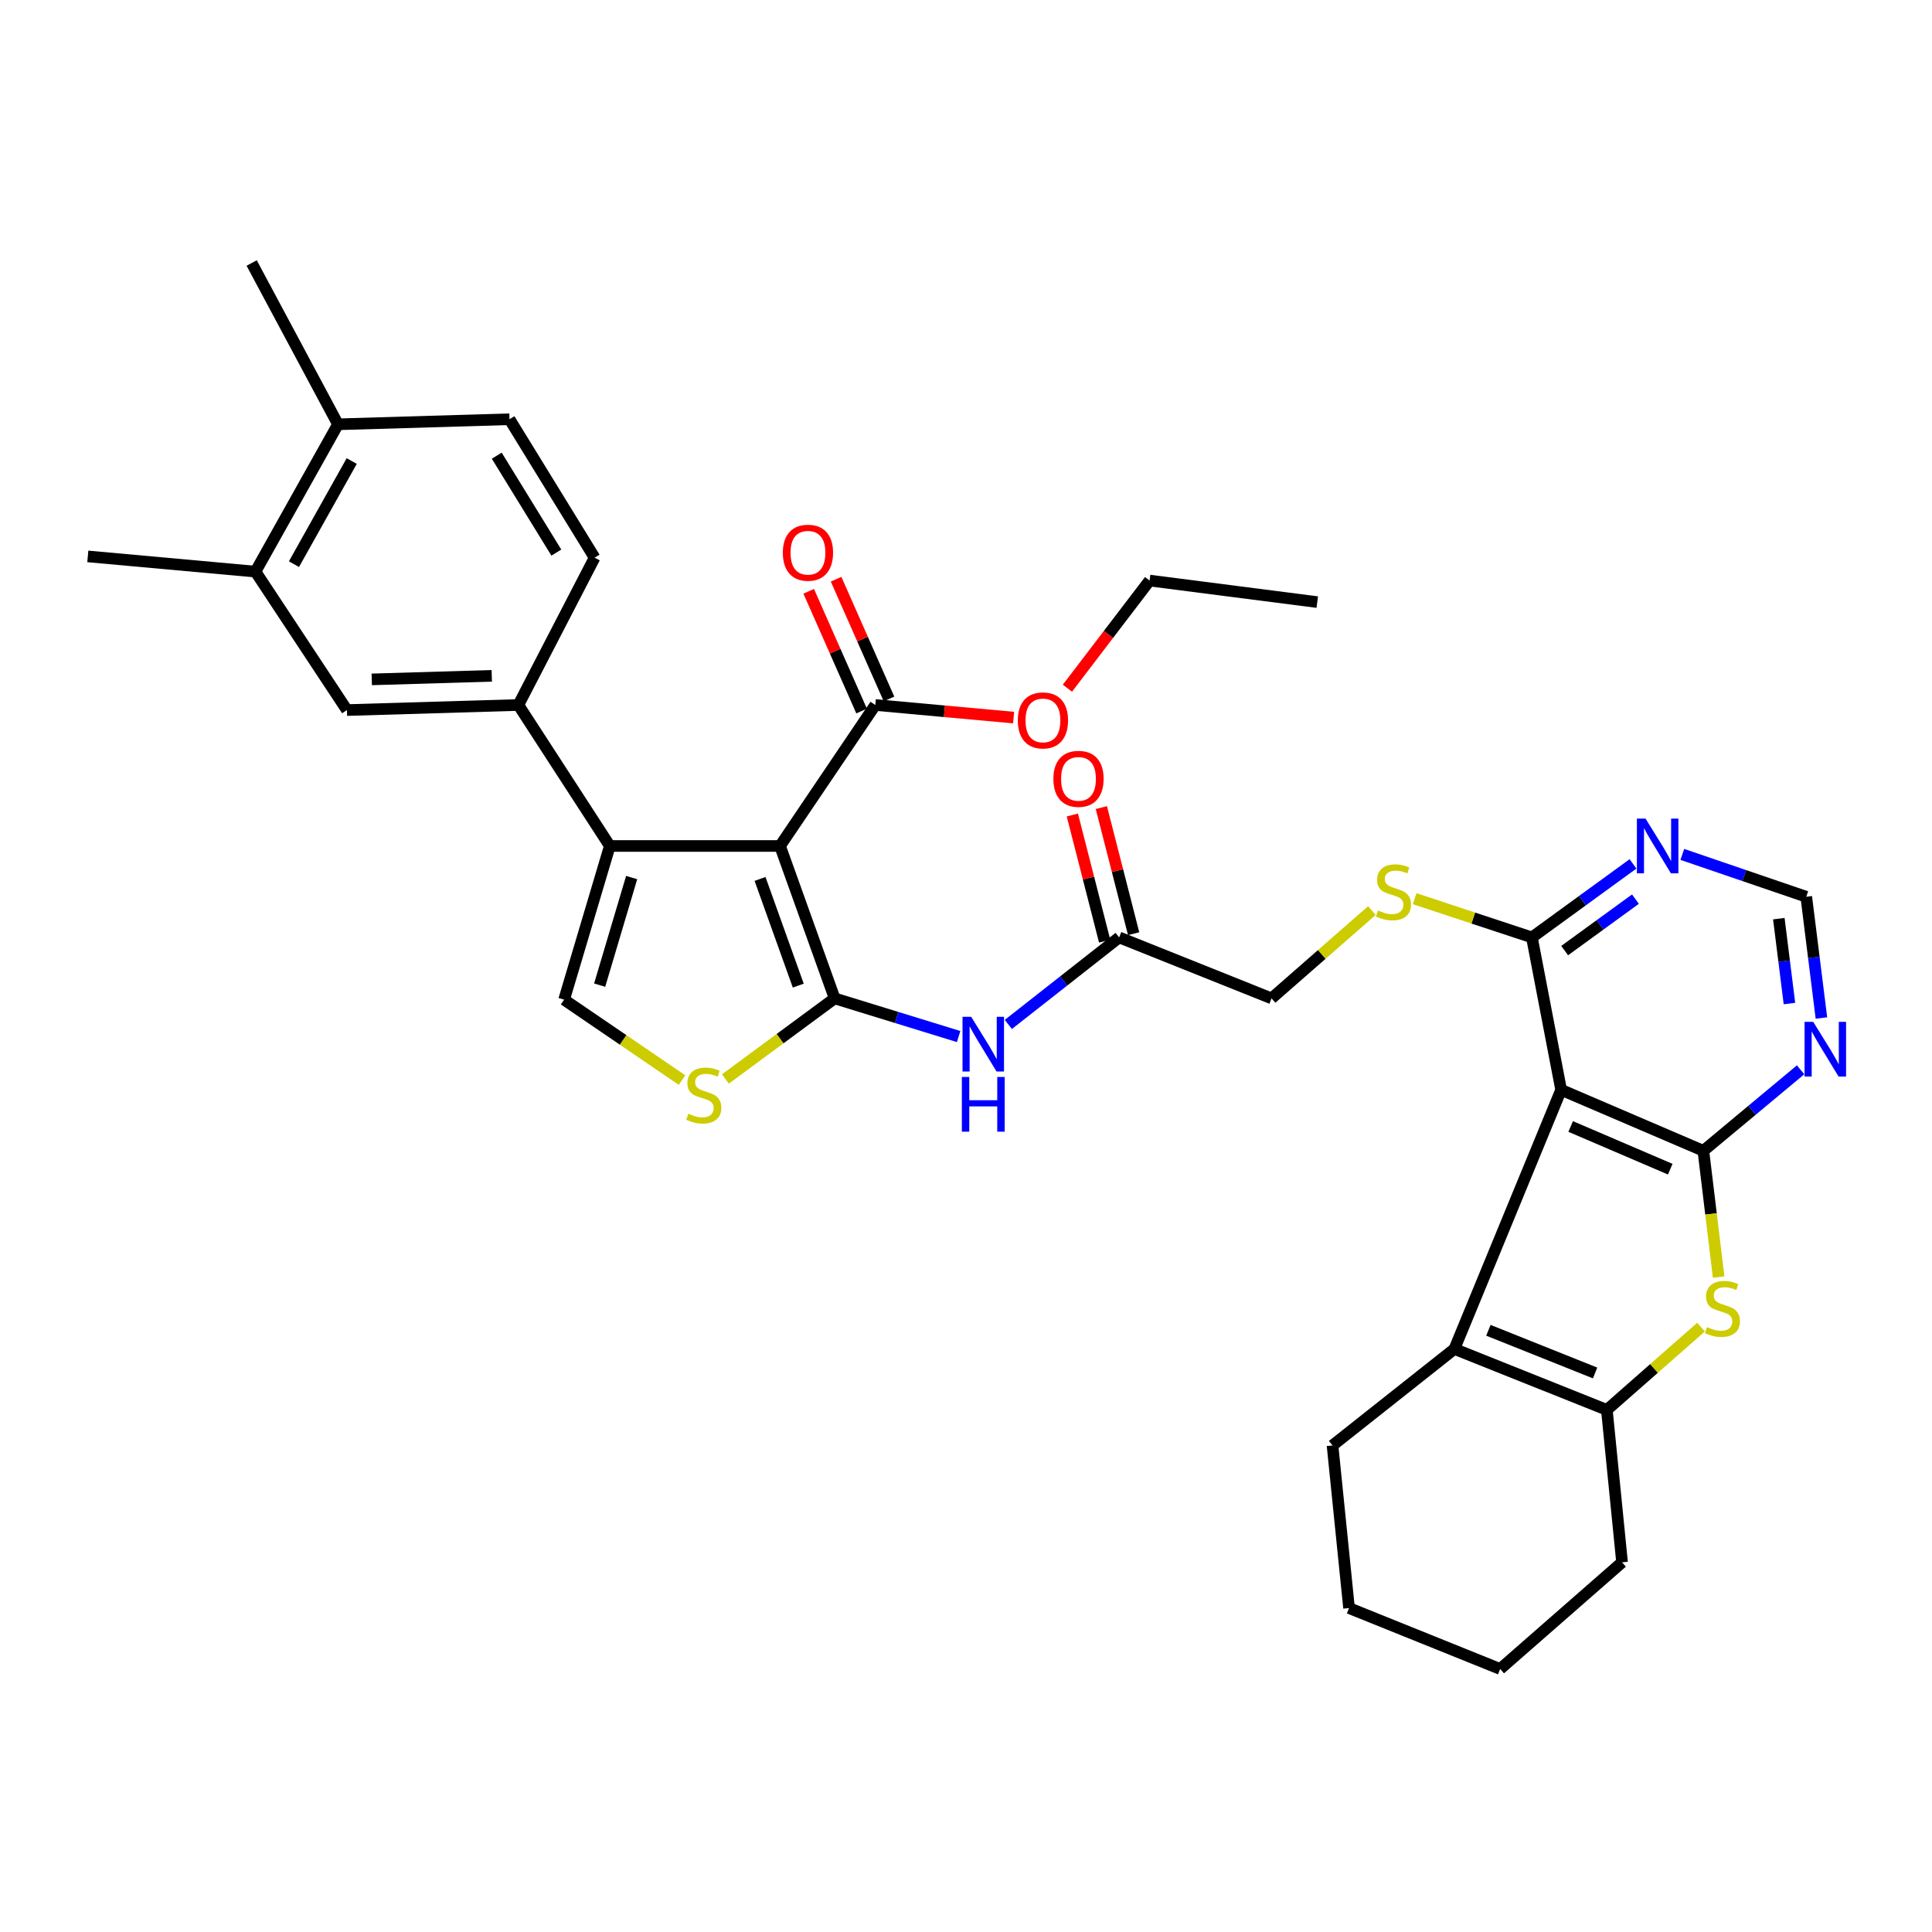 <?xml version='1.0' encoding='iso-8859-1'?>
<svg version='1.1' baseProfile='full'
              xmlns='http://www.w3.org/2000/svg'
                      xmlns:rdkit='http://www.rdkit.org/xml'
                      xmlns:xlink='http://www.w3.org/1999/xlink'
                  xml:space='preserve'
width='1000px' height='1000px' viewBox='0 0 1000 1000'>
<!-- END OF HEADER -->
<rect style='opacity:1.0;fill:#FFFFFF;stroke:none' width='1000' height='1000' x='0' y='0'> </rect>
<path class='bond-0' d='M 403.741,437.874 L 432.011,516.76' style='fill:none;fill-rule:evenodd;stroke:#000000;stroke-width:6px;stroke-linecap:butt;stroke-linejoin:miter;stroke-opacity:1' />
<path class='bond-0' d='M 393.395,454.934 L 413.184,510.155' style='fill:none;fill-rule:evenodd;stroke:#000000;stroke-width:6px;stroke-linecap:butt;stroke-linejoin:miter;stroke-opacity:1' />
<path class='bond-3' d='M 403.741,437.874 L 315.644,437.874' style='fill:none;fill-rule:evenodd;stroke:#000000;stroke-width:6px;stroke-linecap:butt;stroke-linejoin:miter;stroke-opacity:1' />
<path class='bond-11' d='M 403.741,437.874 L 453.05,364.901' style='fill:none;fill-rule:evenodd;stroke:#000000;stroke-width:6px;stroke-linecap:butt;stroke-linejoin:miter;stroke-opacity:1' />
<path class='bond-7' d='M 432.011,516.76 L 403.738,537.62' style='fill:none;fill-rule:evenodd;stroke:#000000;stroke-width:6px;stroke-linecap:butt;stroke-linejoin:miter;stroke-opacity:1' />
<path class='bond-7' d='M 403.738,537.62 L 375.465,558.48' style='fill:none;fill-rule:evenodd;stroke:#CCCC00;stroke-width:6px;stroke-linecap:butt;stroke-linejoin:miter;stroke-opacity:1' />
<path class='bond-9' d='M 432.011,516.76 L 464.097,526.638' style='fill:none;fill-rule:evenodd;stroke:#000000;stroke-width:6px;stroke-linecap:butt;stroke-linejoin:miter;stroke-opacity:1' />
<path class='bond-9' d='M 464.097,526.638 L 496.183,536.516' style='fill:none;fill-rule:evenodd;stroke:#0000FF;stroke-width:6px;stroke-linecap:butt;stroke-linejoin:miter;stroke-opacity:1' />
<path class='bond-1' d='M 881.658,595.656 L 808.04,564.089' style='fill:none;fill-rule:evenodd;stroke:#000000;stroke-width:6px;stroke-linecap:butt;stroke-linejoin:miter;stroke-opacity:1' />
<path class='bond-1' d='M 864.509,605.162 L 812.976,583.065' style='fill:none;fill-rule:evenodd;stroke:#000000;stroke-width:6px;stroke-linecap:butt;stroke-linejoin:miter;stroke-opacity:1' />
<path class='bond-4' d='M 881.658,595.656 L 885.612,628.334' style='fill:none;fill-rule:evenodd;stroke:#000000;stroke-width:6px;stroke-linecap:butt;stroke-linejoin:miter;stroke-opacity:1' />
<path class='bond-4' d='M 885.612,628.334 L 889.566,661.012' style='fill:none;fill-rule:evenodd;stroke:#CCCC00;stroke-width:6px;stroke-linecap:butt;stroke-linejoin:miter;stroke-opacity:1' />
<path class='bond-37' d='M 881.658,595.656 L 906.824,574.691' style='fill:none;fill-rule:evenodd;stroke:#000000;stroke-width:6px;stroke-linecap:butt;stroke-linejoin:miter;stroke-opacity:1' />
<path class='bond-37' d='M 906.824,574.691 L 931.989,553.726' style='fill:none;fill-rule:evenodd;stroke:#0000FF;stroke-width:6px;stroke-linecap:butt;stroke-linejoin:miter;stroke-opacity:1' />
<path class='bond-2' d='M 808.04,564.089 L 792.906,485.202' style='fill:none;fill-rule:evenodd;stroke:#000000;stroke-width:6px;stroke-linecap:butt;stroke-linejoin:miter;stroke-opacity:1' />
<path class='bond-5' d='M 808.04,564.089 L 752.8,698.215' style='fill:none;fill-rule:evenodd;stroke:#000000;stroke-width:6px;stroke-linecap:butt;stroke-linejoin:miter;stroke-opacity:1' />
<path class='bond-8' d='M 315.644,437.874 L 291.98,517.423' style='fill:none;fill-rule:evenodd;stroke:#000000;stroke-width:6px;stroke-linecap:butt;stroke-linejoin:miter;stroke-opacity:1' />
<path class='bond-8' d='M 326.946,454.224 L 310.381,509.909' style='fill:none;fill-rule:evenodd;stroke:#000000;stroke-width:6px;stroke-linecap:butt;stroke-linejoin:miter;stroke-opacity:1' />
<path class='bond-12' d='M 315.644,437.874 L 268.307,364.901' style='fill:none;fill-rule:evenodd;stroke:#000000;stroke-width:6px;stroke-linecap:butt;stroke-linejoin:miter;stroke-opacity:1' />
<path class='bond-38' d='M 880.452,686.916 L 856.078,708.34' style='fill:none;fill-rule:evenodd;stroke:#CCCC00;stroke-width:6px;stroke-linecap:butt;stroke-linejoin:miter;stroke-opacity:1' />
<path class='bond-38' d='M 856.078,708.34 L 831.704,729.765' style='fill:none;fill-rule:evenodd;stroke:#000000;stroke-width:6px;stroke-linecap:butt;stroke-linejoin:miter;stroke-opacity:1' />
<path class='bond-6' d='M 752.8,698.215 L 831.704,729.765' style='fill:none;fill-rule:evenodd;stroke:#000000;stroke-width:6px;stroke-linecap:butt;stroke-linejoin:miter;stroke-opacity:1' />
<path class='bond-6' d='M 770.389,688.56 L 825.621,710.645' style='fill:none;fill-rule:evenodd;stroke:#000000;stroke-width:6px;stroke-linecap:butt;stroke-linejoin:miter;stroke-opacity:1' />
<path class='bond-27' d='M 752.8,698.215 L 689.71,748.169' style='fill:none;fill-rule:evenodd;stroke:#000000;stroke-width:6px;stroke-linecap:butt;stroke-linejoin:miter;stroke-opacity:1' />
<path class='bond-28' d='M 831.704,729.765 L 839.572,808.651' style='fill:none;fill-rule:evenodd;stroke:#000000;stroke-width:6px;stroke-linecap:butt;stroke-linejoin:miter;stroke-opacity:1' />
<path class='bond-35' d='M 353.013,559.047 L 322.496,538.235' style='fill:none;fill-rule:evenodd;stroke:#CCCC00;stroke-width:6px;stroke-linecap:butt;stroke-linejoin:miter;stroke-opacity:1' />
<path class='bond-35' d='M 322.496,538.235 L 291.98,517.423' style='fill:none;fill-rule:evenodd;stroke:#000000;stroke-width:6px;stroke-linecap:butt;stroke-linejoin:miter;stroke-opacity:1' />
<path class='bond-15' d='M 521.911,530.25 L 550.588,507.726' style='fill:none;fill-rule:evenodd;stroke:#0000FF;stroke-width:6px;stroke-linecap:butt;stroke-linejoin:miter;stroke-opacity:1' />
<path class='bond-15' d='M 550.588,507.726 L 579.265,485.202' style='fill:none;fill-rule:evenodd;stroke:#000000;stroke-width:6px;stroke-linecap:butt;stroke-linejoin:miter;stroke-opacity:1' />
<path class='bond-10' d='M 792.906,485.202 L 762.566,475.181' style='fill:none;fill-rule:evenodd;stroke:#000000;stroke-width:6px;stroke-linecap:butt;stroke-linejoin:miter;stroke-opacity:1' />
<path class='bond-10' d='M 762.566,475.181 L 732.226,465.16' style='fill:none;fill-rule:evenodd;stroke:#CCCC00;stroke-width:6px;stroke-linecap:butt;stroke-linejoin:miter;stroke-opacity:1' />
<path class='bond-14' d='M 792.906,485.202 L 819.074,466.174' style='fill:none;fill-rule:evenodd;stroke:#000000;stroke-width:6px;stroke-linecap:butt;stroke-linejoin:miter;stroke-opacity:1' />
<path class='bond-14' d='M 819.074,466.174 L 845.242,447.146' style='fill:none;fill-rule:evenodd;stroke:#0000FF;stroke-width:6px;stroke-linecap:butt;stroke-linejoin:miter;stroke-opacity:1' />
<path class='bond-14' d='M 809.869,492.026 L 828.187,478.706' style='fill:none;fill-rule:evenodd;stroke:#000000;stroke-width:6px;stroke-linecap:butt;stroke-linejoin:miter;stroke-opacity:1' />
<path class='bond-14' d='M 828.187,478.706 L 846.504,465.387' style='fill:none;fill-rule:evenodd;stroke:#0000FF;stroke-width:6px;stroke-linecap:butt;stroke-linejoin:miter;stroke-opacity:1' />
<path class='bond-22' d='M 460.137,361.77 L 446.446,330.781' style='fill:none;fill-rule:evenodd;stroke:#000000;stroke-width:6px;stroke-linecap:butt;stroke-linejoin:miter;stroke-opacity:1' />
<path class='bond-22' d='M 446.446,330.781 L 432.755,299.791' style='fill:none;fill-rule:evenodd;stroke:#FF0000;stroke-width:6px;stroke-linecap:butt;stroke-linejoin:miter;stroke-opacity:1' />
<path class='bond-22' d='M 445.963,368.032 L 432.272,337.042' style='fill:none;fill-rule:evenodd;stroke:#000000;stroke-width:6px;stroke-linecap:butt;stroke-linejoin:miter;stroke-opacity:1' />
<path class='bond-22' d='M 432.272,337.042 L 418.582,306.053' style='fill:none;fill-rule:evenodd;stroke:#FF0000;stroke-width:6px;stroke-linecap:butt;stroke-linejoin:miter;stroke-opacity:1' />
<path class='bond-26' d='M 453.05,364.901 L 488.847,368.161' style='fill:none;fill-rule:evenodd;stroke:#000000;stroke-width:6px;stroke-linecap:butt;stroke-linejoin:miter;stroke-opacity:1' />
<path class='bond-26' d='M 488.847,368.161 L 524.643,371.421' style='fill:none;fill-rule:evenodd;stroke:#FF0000;stroke-width:6px;stroke-linecap:butt;stroke-linejoin:miter;stroke-opacity:1' />
<path class='bond-16' d='M 268.307,364.901 L 179.572,367.535' style='fill:none;fill-rule:evenodd;stroke:#000000;stroke-width:6px;stroke-linecap:butt;stroke-linejoin:miter;stroke-opacity:1' />
<path class='bond-16' d='M 254.537,349.808 L 192.423,351.652' style='fill:none;fill-rule:evenodd;stroke:#000000;stroke-width:6px;stroke-linecap:butt;stroke-linejoin:miter;stroke-opacity:1' />
<path class='bond-20' d='M 268.307,364.901 L 307.767,288.657' style='fill:none;fill-rule:evenodd;stroke:#000000;stroke-width:6px;stroke-linecap:butt;stroke-linejoin:miter;stroke-opacity:1' />
<path class='bond-13' d='M 942.764,526.919 L 938.841,495.542' style='fill:none;fill-rule:evenodd;stroke:#0000FF;stroke-width:6px;stroke-linecap:butt;stroke-linejoin:miter;stroke-opacity:1' />
<path class='bond-13' d='M 938.841,495.542 L 934.918,464.164' style='fill:none;fill-rule:evenodd;stroke:#000000;stroke-width:6px;stroke-linecap:butt;stroke-linejoin:miter;stroke-opacity:1' />
<path class='bond-13' d='M 926.212,519.428 L 923.466,497.464' style='fill:none;fill-rule:evenodd;stroke:#0000FF;stroke-width:6px;stroke-linecap:butt;stroke-linejoin:miter;stroke-opacity:1' />
<path class='bond-13' d='M 923.466,497.464 L 920.719,475.499' style='fill:none;fill-rule:evenodd;stroke:#000000;stroke-width:6px;stroke-linecap:butt;stroke-linejoin:miter;stroke-opacity:1' />
<path class='bond-18' d='M 870.766,442.239 L 902.842,453.201' style='fill:none;fill-rule:evenodd;stroke:#0000FF;stroke-width:6px;stroke-linecap:butt;stroke-linejoin:miter;stroke-opacity:1' />
<path class='bond-18' d='M 902.842,453.201 L 934.918,464.164' style='fill:none;fill-rule:evenodd;stroke:#000000;stroke-width:6px;stroke-linecap:butt;stroke-linejoin:miter;stroke-opacity:1' />
<path class='bond-23' d='M 586.77,483.28 L 578.412,450.642' style='fill:none;fill-rule:evenodd;stroke:#000000;stroke-width:6px;stroke-linecap:butt;stroke-linejoin:miter;stroke-opacity:1' />
<path class='bond-23' d='M 578.412,450.642 L 570.054,418.003' style='fill:none;fill-rule:evenodd;stroke:#FF0000;stroke-width:6px;stroke-linecap:butt;stroke-linejoin:miter;stroke-opacity:1' />
<path class='bond-23' d='M 571.76,487.124 L 563.402,454.485' style='fill:none;fill-rule:evenodd;stroke:#000000;stroke-width:6px;stroke-linecap:butt;stroke-linejoin:miter;stroke-opacity:1' />
<path class='bond-23' d='M 563.402,454.485 L 555.044,421.847' style='fill:none;fill-rule:evenodd;stroke:#FF0000;stroke-width:6px;stroke-linecap:butt;stroke-linejoin:miter;stroke-opacity:1' />
<path class='bond-25' d='M 579.265,485.202 L 658.152,516.76' style='fill:none;fill-rule:evenodd;stroke:#000000;stroke-width:6px;stroke-linecap:butt;stroke-linejoin:miter;stroke-opacity:1' />
<path class='bond-19' d='M 179.572,367.535 L 132.226,295.871' style='fill:none;fill-rule:evenodd;stroke:#000000;stroke-width:6px;stroke-linecap:butt;stroke-linejoin:miter;stroke-opacity:1' />
<path class='bond-17' d='M 710.083,471.318 L 684.117,494.039' style='fill:none;fill-rule:evenodd;stroke:#CCCC00;stroke-width:6px;stroke-linecap:butt;stroke-linejoin:miter;stroke-opacity:1' />
<path class='bond-17' d='M 684.117,494.039 L 658.152,516.76' style='fill:none;fill-rule:evenodd;stroke:#000000;stroke-width:6px;stroke-linecap:butt;stroke-linejoin:miter;stroke-opacity:1' />
<path class='bond-29' d='M 132.226,295.871 L 45.455,287.994' style='fill:none;fill-rule:evenodd;stroke:#000000;stroke-width:6px;stroke-linecap:butt;stroke-linejoin:miter;stroke-opacity:1' />
<path class='bond-36' d='M 132.226,295.871 L 174.941,219.618' style='fill:none;fill-rule:evenodd;stroke:#000000;stroke-width:6px;stroke-linecap:butt;stroke-linejoin:miter;stroke-opacity:1' />
<path class='bond-36' d='M 152.152,292.006 L 182.052,238.629' style='fill:none;fill-rule:evenodd;stroke:#000000;stroke-width:6px;stroke-linecap:butt;stroke-linejoin:miter;stroke-opacity:1' />
<path class='bond-24' d='M 307.767,288.657 L 263.71,216.993' style='fill:none;fill-rule:evenodd;stroke:#000000;stroke-width:6px;stroke-linecap:butt;stroke-linejoin:miter;stroke-opacity:1' />
<path class='bond-24' d='M 287.959,286.023 L 257.118,235.858' style='fill:none;fill-rule:evenodd;stroke:#000000;stroke-width:6px;stroke-linecap:butt;stroke-linejoin:miter;stroke-opacity:1' />
<path class='bond-21' d='M 174.941,219.618 L 263.71,216.993' style='fill:none;fill-rule:evenodd;stroke:#000000;stroke-width:6px;stroke-linecap:butt;stroke-linejoin:miter;stroke-opacity:1' />
<path class='bond-30' d='M 174.941,219.618 L 130.264,136.135' style='fill:none;fill-rule:evenodd;stroke:#000000;stroke-width:6px;stroke-linecap:butt;stroke-linejoin:miter;stroke-opacity:1' />
<path class='bond-31' d='M 552.491,356.209 L 573.759,328.351' style='fill:none;fill-rule:evenodd;stroke:#FF0000;stroke-width:6px;stroke-linecap:butt;stroke-linejoin:miter;stroke-opacity:1' />
<path class='bond-31' d='M 573.759,328.351 L 595.027,300.494' style='fill:none;fill-rule:evenodd;stroke:#000000;stroke-width:6px;stroke-linecap:butt;stroke-linejoin:miter;stroke-opacity:1' />
<path class='bond-32' d='M 689.71,748.169 L 698.258,832.333' style='fill:none;fill-rule:evenodd;stroke:#000000;stroke-width:6px;stroke-linecap:butt;stroke-linejoin:miter;stroke-opacity:1' />
<path class='bond-39' d='M 839.572,808.651 L 776.482,863.865' style='fill:none;fill-rule:evenodd;stroke:#000000;stroke-width:6px;stroke-linecap:butt;stroke-linejoin:miter;stroke-opacity:1' />
<path class='bond-34' d='M 595.027,300.494 L 681.816,311.65' style='fill:none;fill-rule:evenodd;stroke:#000000;stroke-width:6px;stroke-linecap:butt;stroke-linejoin:miter;stroke-opacity:1' />
<path class='bond-33' d='M 698.258,832.333 L 776.482,863.865' style='fill:none;fill-rule:evenodd;stroke:#000000;stroke-width:6px;stroke-linecap:butt;stroke-linejoin:miter;stroke-opacity:1' />
<path  class='atom-5' d='M 883.523 686.905
Q 883.843 687.025, 885.163 687.585
Q 886.483 688.145, 887.923 688.505
Q 889.403 688.825, 890.843 688.825
Q 893.523 688.825, 895.083 687.545
Q 896.643 686.225, 896.643 683.945
Q 896.643 682.385, 895.843 681.425
Q 895.083 680.465, 893.883 679.945
Q 892.683 679.425, 890.683 678.825
Q 888.163 678.065, 886.643 677.345
Q 885.163 676.625, 884.083 675.105
Q 883.043 673.585, 883.043 671.025
Q 883.043 667.465, 885.443 665.265
Q 887.883 663.065, 892.683 663.065
Q 895.963 663.065, 899.683 664.625
L 898.763 667.705
Q 895.363 666.305, 892.803 666.305
Q 890.043 666.305, 888.523 667.465
Q 887.003 668.585, 887.043 670.545
Q 887.043 672.065, 887.803 672.985
Q 888.603 673.905, 889.723 674.425
Q 890.883 674.945, 892.803 675.545
Q 895.363 676.345, 896.883 677.145
Q 898.403 677.945, 899.483 679.585
Q 900.603 681.185, 900.603 683.945
Q 900.603 687.865, 897.963 689.985
Q 895.363 692.065, 891.003 692.065
Q 888.483 692.065, 886.563 691.505
Q 884.683 690.985, 882.443 690.065
L 883.523 686.905
' fill='#CCCC00'/>
<path  class='atom-8' d='M 356.281 576.452
Q 356.601 576.572, 357.921 577.132
Q 359.241 577.692, 360.681 578.052
Q 362.161 578.372, 363.601 578.372
Q 366.281 578.372, 367.841 577.092
Q 369.401 575.772, 369.401 573.492
Q 369.401 571.932, 368.601 570.972
Q 367.841 570.012, 366.641 569.492
Q 365.441 568.972, 363.441 568.372
Q 360.921 567.612, 359.401 566.892
Q 357.921 566.172, 356.841 564.652
Q 355.801 563.132, 355.801 560.572
Q 355.801 557.012, 358.201 554.812
Q 360.641 552.612, 365.441 552.612
Q 368.721 552.612, 372.441 554.172
L 371.521 557.252
Q 368.121 555.852, 365.561 555.852
Q 362.801 555.852, 361.281 557.012
Q 359.761 558.132, 359.801 560.092
Q 359.801 561.612, 360.561 562.532
Q 361.361 563.452, 362.481 563.972
Q 363.641 564.492, 365.561 565.092
Q 368.121 565.892, 369.641 566.692
Q 371.161 567.492, 372.241 569.132
Q 373.361 570.732, 373.361 573.492
Q 373.361 577.412, 370.721 579.532
Q 368.121 581.612, 363.761 581.612
Q 361.241 581.612, 359.321 581.052
Q 357.441 580.532, 355.201 579.612
L 356.281 576.452
' fill='#CCCC00'/>
<path  class='atom-10' d='M 502.675 526.282
L 511.955 541.282
Q 512.875 542.762, 514.355 545.442
Q 515.835 548.122, 515.915 548.282
L 515.915 526.282
L 519.675 526.282
L 519.675 554.602
L 515.795 554.602
L 505.835 538.202
Q 504.675 536.282, 503.435 534.082
Q 502.235 531.882, 501.875 531.202
L 501.875 554.602
L 498.195 554.602
L 498.195 526.282
L 502.675 526.282
' fill='#0000FF'/>
<path  class='atom-10' d='M 497.855 557.434
L 501.695 557.434
L 501.695 569.474
L 516.175 569.474
L 516.175 557.434
L 520.015 557.434
L 520.015 585.754
L 516.175 585.754
L 516.175 572.674
L 501.695 572.674
L 501.695 585.754
L 497.855 585.754
L 497.855 557.434
' fill='#0000FF'/>
<path  class='atom-14' d='M 938.523 528.907
L 947.803 543.907
Q 948.723 545.387, 950.203 548.067
Q 951.683 550.747, 951.763 550.907
L 951.763 528.907
L 955.523 528.907
L 955.523 557.227
L 951.643 557.227
L 941.683 540.827
Q 940.523 538.907, 939.283 536.707
Q 938.083 534.507, 937.723 533.827
L 937.723 557.227
L 934.043 557.227
L 934.043 528.907
L 938.523 528.907
' fill='#0000FF'/>
<path  class='atom-15' d='M 851.734 423.714
L 861.014 438.714
Q 861.934 440.194, 863.414 442.874
Q 864.894 445.554, 864.974 445.714
L 864.974 423.714
L 868.734 423.714
L 868.734 452.034
L 864.854 452.034
L 854.894 435.634
Q 853.734 433.714, 852.494 431.514
Q 851.294 429.314, 850.934 428.634
L 850.934 452.034
L 847.254 452.034
L 847.254 423.714
L 851.734 423.714
' fill='#0000FF'/>
<path  class='atom-18' d='M 713.259 471.258
Q 713.579 471.378, 714.899 471.938
Q 716.219 472.498, 717.659 472.858
Q 719.139 473.178, 720.579 473.178
Q 723.259 473.178, 724.819 471.898
Q 726.379 470.578, 726.379 468.298
Q 726.379 466.738, 725.579 465.778
Q 724.819 464.818, 723.619 464.298
Q 722.419 463.778, 720.419 463.178
Q 717.899 462.418, 716.379 461.698
Q 714.899 460.978, 713.819 459.458
Q 712.779 457.938, 712.779 455.378
Q 712.779 451.818, 715.179 449.618
Q 717.619 447.418, 722.419 447.418
Q 725.699 447.418, 729.419 448.978
L 728.499 452.058
Q 725.099 450.658, 722.539 450.658
Q 719.779 450.658, 718.259 451.818
Q 716.739 452.938, 716.779 454.898
Q 716.779 456.418, 717.539 457.338
Q 718.339 458.258, 719.459 458.778
Q 720.619 459.298, 722.539 459.898
Q 725.099 460.698, 726.619 461.498
Q 728.139 462.298, 729.219 463.938
Q 730.339 465.538, 730.339 468.298
Q 730.339 472.218, 727.699 474.338
Q 725.099 476.418, 720.739 476.418
Q 718.219 476.418, 716.299 475.858
Q 714.419 475.338, 712.179 474.418
L 713.259 471.258
' fill='#CCCC00'/>
<path  class='atom-23' d='M 405.195 286.086
Q 405.195 279.286, 408.555 275.486
Q 411.915 271.686, 418.195 271.686
Q 424.475 271.686, 427.835 275.486
Q 431.195 279.286, 431.195 286.086
Q 431.195 292.966, 427.795 296.886
Q 424.395 300.766, 418.195 300.766
Q 411.955 300.766, 408.555 296.886
Q 405.195 293.006, 405.195 286.086
M 418.195 297.566
Q 422.515 297.566, 424.835 294.686
Q 427.195 291.766, 427.195 286.086
Q 427.195 280.526, 424.835 277.726
Q 422.515 274.886, 418.195 274.886
Q 413.875 274.886, 411.515 277.686
Q 409.195 280.486, 409.195 286.086
Q 409.195 291.806, 411.515 294.686
Q 413.875 297.566, 418.195 297.566
' fill='#FF0000'/>
<path  class='atom-24' d='M 545.226 403.124
Q 545.226 396.324, 548.586 392.524
Q 551.946 388.724, 558.226 388.724
Q 564.506 388.724, 567.866 392.524
Q 571.226 396.324, 571.226 403.124
Q 571.226 410.004, 567.826 413.924
Q 564.426 417.804, 558.226 417.804
Q 551.986 417.804, 548.586 413.924
Q 545.226 410.044, 545.226 403.124
M 558.226 414.604
Q 562.546 414.604, 564.866 411.724
Q 567.226 408.804, 567.226 403.124
Q 567.226 397.564, 564.866 394.764
Q 562.546 391.924, 558.226 391.924
Q 553.906 391.924, 551.546 394.724
Q 549.226 397.524, 549.226 403.124
Q 549.226 408.844, 551.546 411.724
Q 553.906 414.604, 558.226 414.604
' fill='#FF0000'/>
<path  class='atom-27' d='M 526.822 372.883
Q 526.822 366.083, 530.182 362.283
Q 533.542 358.483, 539.822 358.483
Q 546.102 358.483, 549.462 362.283
Q 552.822 366.083, 552.822 372.883
Q 552.822 379.763, 549.422 383.683
Q 546.022 387.563, 539.822 387.563
Q 533.582 387.563, 530.182 383.683
Q 526.822 379.803, 526.822 372.883
M 539.822 384.363
Q 544.142 384.363, 546.462 381.483
Q 548.822 378.563, 548.822 372.883
Q 548.822 367.323, 546.462 364.523
Q 544.142 361.683, 539.822 361.683
Q 535.502 361.683, 533.142 364.483
Q 530.822 367.283, 530.822 372.883
Q 530.822 378.603, 533.142 381.483
Q 535.502 384.363, 539.822 384.363
' fill='#FF0000'/>
</svg>
